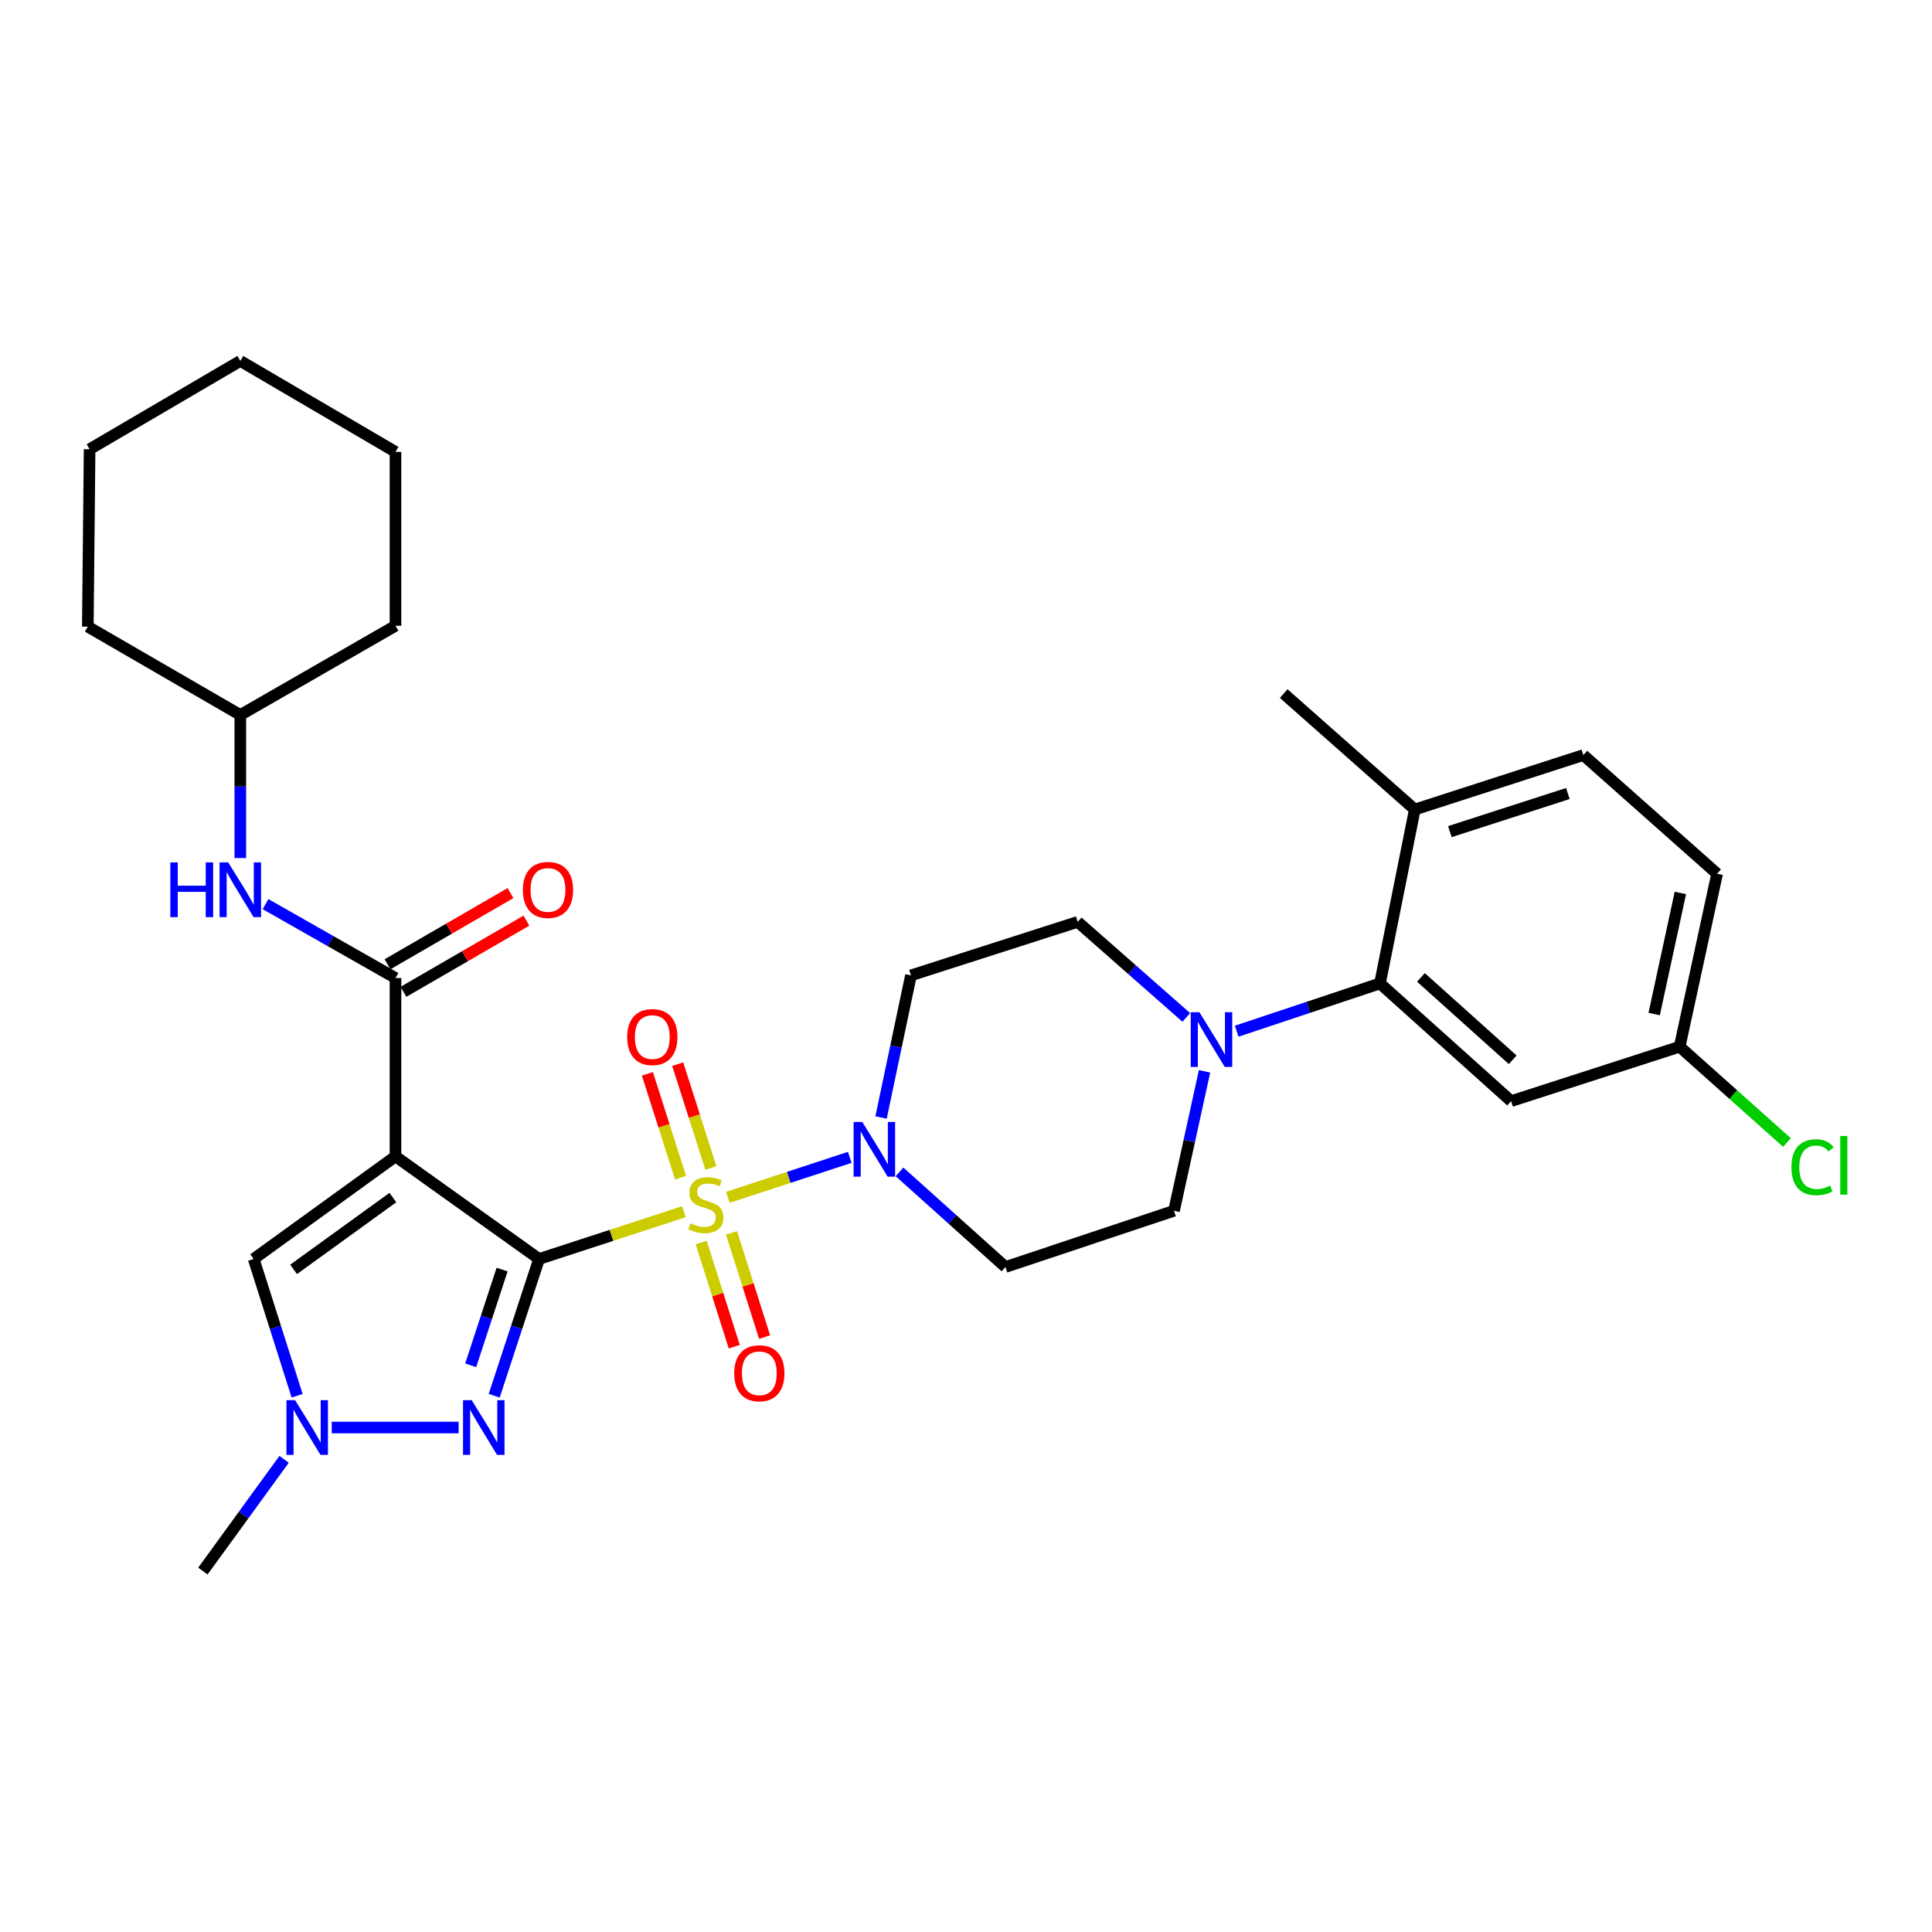 <?xml version='1.0' encoding='iso-8859-1'?>
<svg version='1.1' baseProfile='full'
              xmlns='http://www.w3.org/2000/svg'
                      xmlns:rdkit='http://www.rdkit.org/xml'
                      xmlns:xlink='http://www.w3.org/1999/xlink'
                  xml:space='preserve'
width='1000px' height='1000px' viewBox='0 0 1000 1000'>
<!-- END OF HEADER -->
<rect style='opacity:1.0;fill:#FFFFFF;stroke:none' width='1000' height='1000' x='0' y='0'> </rect>
<path class='bond-0' d='M 279.021,651.644 L 316.504,639.411' style='fill:none;fill-rule:evenodd;stroke:#000000;stroke-width:6px;stroke-linecap:butt;stroke-linejoin:miter;stroke-opacity:1' />
<path class='bond-0' d='M 316.504,639.411 L 353.986,627.178' style='fill:none;fill-rule:evenodd;stroke:#CCCC00;stroke-width:6px;stroke-linecap:butt;stroke-linejoin:miter;stroke-opacity:1' />
<path class='bond-1' d='M 279.021,651.644 L 204.704,598.543' style='fill:none;fill-rule:evenodd;stroke:#000000;stroke-width:6px;stroke-linecap:butt;stroke-linejoin:miter;stroke-opacity:1' />
<path class='bond-2' d='M 279.021,651.644 L 267.411,687.036' style='fill:none;fill-rule:evenodd;stroke:#000000;stroke-width:6px;stroke-linecap:butt;stroke-linejoin:miter;stroke-opacity:1' />
<path class='bond-2' d='M 267.411,687.036 L 255.8,722.429' style='fill:none;fill-rule:evenodd;stroke:#0000FF;stroke-width:6px;stroke-linecap:butt;stroke-linejoin:miter;stroke-opacity:1' />
<path class='bond-2' d='M 259.885,657.127 L 251.757,681.901' style='fill:none;fill-rule:evenodd;stroke:#000000;stroke-width:6px;stroke-linecap:butt;stroke-linejoin:miter;stroke-opacity:1' />
<path class='bond-2' d='M 251.757,681.901 L 243.63,706.676' style='fill:none;fill-rule:evenodd;stroke:#0000FF;stroke-width:6px;stroke-linecap:butt;stroke-linejoin:miter;stroke-opacity:1' />
<path class='bond-3' d='M 376.711,619.744 L 408.271,609.396' style='fill:none;fill-rule:evenodd;stroke:#CCCC00;stroke-width:6px;stroke-linecap:butt;stroke-linejoin:miter;stroke-opacity:1' />
<path class='bond-3' d='M 408.271,609.396 L 439.831,599.048' style='fill:none;fill-rule:evenodd;stroke:#0000FF;stroke-width:6px;stroke-linecap:butt;stroke-linejoin:miter;stroke-opacity:1' />
<path class='bond-10' d='M 367.948,604.571 L 359.365,577.687' style='fill:none;fill-rule:evenodd;stroke:#CCCC00;stroke-width:6px;stroke-linecap:butt;stroke-linejoin:miter;stroke-opacity:1' />
<path class='bond-10' d='M 359.365,577.687 L 350.781,550.802' style='fill:none;fill-rule:evenodd;stroke:#FF0000;stroke-width:6px;stroke-linecap:butt;stroke-linejoin:miter;stroke-opacity:1' />
<path class='bond-10' d='M 352.254,609.582 L 343.671,582.697' style='fill:none;fill-rule:evenodd;stroke:#CCCC00;stroke-width:6px;stroke-linecap:butt;stroke-linejoin:miter;stroke-opacity:1' />
<path class='bond-10' d='M 343.671,582.697 L 335.088,555.813' style='fill:none;fill-rule:evenodd;stroke:#FF0000;stroke-width:6px;stroke-linecap:butt;stroke-linejoin:miter;stroke-opacity:1' />
<path class='bond-11' d='M 362.935,643.134 L 371.493,670.095' style='fill:none;fill-rule:evenodd;stroke:#CCCC00;stroke-width:6px;stroke-linecap:butt;stroke-linejoin:miter;stroke-opacity:1' />
<path class='bond-11' d='M 371.493,670.095 L 380.051,697.056' style='fill:none;fill-rule:evenodd;stroke:#FF0000;stroke-width:6px;stroke-linecap:butt;stroke-linejoin:miter;stroke-opacity:1' />
<path class='bond-11' d='M 378.637,638.15 L 387.195,665.111' style='fill:none;fill-rule:evenodd;stroke:#CCCC00;stroke-width:6px;stroke-linecap:butt;stroke-linejoin:miter;stroke-opacity:1' />
<path class='bond-11' d='M 387.195,665.111 L 395.753,692.072' style='fill:none;fill-rule:evenodd;stroke:#FF0000;stroke-width:6px;stroke-linecap:butt;stroke-linejoin:miter;stroke-opacity:1' />
<path class='bond-4' d='M 204.704,598.543 L 204.704,506.233' style='fill:none;fill-rule:evenodd;stroke:#000000;stroke-width:6px;stroke-linecap:butt;stroke-linejoin:miter;stroke-opacity:1' />
<path class='bond-6' d='M 204.704,598.543 L 131.303,651.644' style='fill:none;fill-rule:evenodd;stroke:#000000;stroke-width:6px;stroke-linecap:butt;stroke-linejoin:miter;stroke-opacity:1' />
<path class='bond-6' d='M 203.35,619.855 L 151.969,657.027' style='fill:none;fill-rule:evenodd;stroke:#000000;stroke-width:6px;stroke-linecap:butt;stroke-linejoin:miter;stroke-opacity:1' />
<path class='bond-5' d='M 237.377,738.884 L 171.706,738.884' style='fill:none;fill-rule:evenodd;stroke:#0000FF;stroke-width:6px;stroke-linecap:butt;stroke-linejoin:miter;stroke-opacity:1' />
<path class='bond-12' d='M 456.031,578.413 L 463.771,541.632' style='fill:none;fill-rule:evenodd;stroke:#0000FF;stroke-width:6px;stroke-linecap:butt;stroke-linejoin:miter;stroke-opacity:1' />
<path class='bond-12' d='M 463.771,541.632 L 471.512,504.851' style='fill:none;fill-rule:evenodd;stroke:#000000;stroke-width:6px;stroke-linecap:butt;stroke-linejoin:miter;stroke-opacity:1' />
<path class='bond-13' d='M 465.587,606.563 L 493.004,631.181' style='fill:none;fill-rule:evenodd;stroke:#0000FF;stroke-width:6px;stroke-linecap:butt;stroke-linejoin:miter;stroke-opacity:1' />
<path class='bond-13' d='M 493.004,631.181 L 520.422,655.799' style='fill:none;fill-rule:evenodd;stroke:#000000;stroke-width:6px;stroke-linecap:butt;stroke-linejoin:miter;stroke-opacity:1' />
<path class='bond-9' d='M 204.704,506.233 L 171.069,487.1' style='fill:none;fill-rule:evenodd;stroke:#000000;stroke-width:6px;stroke-linecap:butt;stroke-linejoin:miter;stroke-opacity:1' />
<path class='bond-9' d='M 171.069,487.1 L 137.434,467.968' style='fill:none;fill-rule:evenodd;stroke:#0000FF;stroke-width:6px;stroke-linecap:butt;stroke-linejoin:miter;stroke-opacity:1' />
<path class='bond-17' d='M 208.831,513.362 L 240.656,494.94' style='fill:none;fill-rule:evenodd;stroke:#000000;stroke-width:6px;stroke-linecap:butt;stroke-linejoin:miter;stroke-opacity:1' />
<path class='bond-17' d='M 240.656,494.94 L 272.48,476.518' style='fill:none;fill-rule:evenodd;stroke:#FF0000;stroke-width:6px;stroke-linecap:butt;stroke-linejoin:miter;stroke-opacity:1' />
<path class='bond-17' d='M 200.578,499.104 L 232.403,480.682' style='fill:none;fill-rule:evenodd;stroke:#000000;stroke-width:6px;stroke-linecap:butt;stroke-linejoin:miter;stroke-opacity:1' />
<path class='bond-17' d='M 232.403,480.682 L 264.227,462.26' style='fill:none;fill-rule:evenodd;stroke:#FF0000;stroke-width:6px;stroke-linecap:butt;stroke-linejoin:miter;stroke-opacity:1' />
<path class='bond-24' d='M 147.049,755.34 L 126.033,784.261' style='fill:none;fill-rule:evenodd;stroke:#0000FF;stroke-width:6px;stroke-linecap:butt;stroke-linejoin:miter;stroke-opacity:1' />
<path class='bond-24' d='M 126.033,784.261 L 105.018,813.182' style='fill:none;fill-rule:evenodd;stroke:#000000;stroke-width:6px;stroke-linecap:butt;stroke-linejoin:miter;stroke-opacity:1' />
<path class='bond-31' d='M 153.784,722.436 L 142.543,687.04' style='fill:none;fill-rule:evenodd;stroke:#0000FF;stroke-width:6px;stroke-linecap:butt;stroke-linejoin:miter;stroke-opacity:1' />
<path class='bond-31' d='M 142.543,687.04 L 131.303,651.644' style='fill:none;fill-rule:evenodd;stroke:#000000;stroke-width:6px;stroke-linecap:butt;stroke-linejoin:miter;stroke-opacity:1' />
<path class='bond-7' d='M 623.467,554.52 L 615.564,590.612' style='fill:none;fill-rule:evenodd;stroke:#0000FF;stroke-width:6px;stroke-linecap:butt;stroke-linejoin:miter;stroke-opacity:1' />
<path class='bond-7' d='M 615.564,590.612 L 607.661,626.704' style='fill:none;fill-rule:evenodd;stroke:#000000;stroke-width:6px;stroke-linecap:butt;stroke-linejoin:miter;stroke-opacity:1' />
<path class='bond-8' d='M 640.103,533.745 L 677.19,521.38' style='fill:none;fill-rule:evenodd;stroke:#0000FF;stroke-width:6px;stroke-linecap:butt;stroke-linejoin:miter;stroke-opacity:1' />
<path class='bond-8' d='M 677.19,521.38 L 714.277,509.015' style='fill:none;fill-rule:evenodd;stroke:#000000;stroke-width:6px;stroke-linecap:butt;stroke-linejoin:miter;stroke-opacity:1' />
<path class='bond-32' d='M 614.018,526.613 L 585.918,501.889' style='fill:none;fill-rule:evenodd;stroke:#0000FF;stroke-width:6px;stroke-linecap:butt;stroke-linejoin:miter;stroke-opacity:1' />
<path class='bond-32' d='M 585.918,501.889 L 557.818,477.165' style='fill:none;fill-rule:evenodd;stroke:#000000;stroke-width:6px;stroke-linecap:butt;stroke-linejoin:miter;stroke-opacity:1' />
<path class='bond-14' d='M 714.277,509.015 L 782.15,569.951' style='fill:none;fill-rule:evenodd;stroke:#000000;stroke-width:6px;stroke-linecap:butt;stroke-linejoin:miter;stroke-opacity:1' />
<path class='bond-14' d='M 735.463,505.897 L 782.975,548.552' style='fill:none;fill-rule:evenodd;stroke:#000000;stroke-width:6px;stroke-linecap:butt;stroke-linejoin:miter;stroke-opacity:1' />
<path class='bond-18' d='M 714.277,509.015 L 732.297,419.002' style='fill:none;fill-rule:evenodd;stroke:#000000;stroke-width:6px;stroke-linecap:butt;stroke-linejoin:miter;stroke-opacity:1' />
<path class='bond-21' d='M 124.384,444.123 L 124.384,407.098' style='fill:none;fill-rule:evenodd;stroke:#0000FF;stroke-width:6px;stroke-linecap:butt;stroke-linejoin:miter;stroke-opacity:1' />
<path class='bond-21' d='M 124.384,407.098 L 124.384,370.074' style='fill:none;fill-rule:evenodd;stroke:#000000;stroke-width:6px;stroke-linecap:butt;stroke-linejoin:miter;stroke-opacity:1' />
<path class='bond-16' d='M 471.512,504.851 L 557.818,477.165' style='fill:none;fill-rule:evenodd;stroke:#000000;stroke-width:6px;stroke-linecap:butt;stroke-linejoin:miter;stroke-opacity:1' />
<path class='bond-15' d='M 520.422,655.799 L 607.661,626.704' style='fill:none;fill-rule:evenodd;stroke:#000000;stroke-width:6px;stroke-linecap:butt;stroke-linejoin:miter;stroke-opacity:1' />
<path class='bond-20' d='M 782.15,569.951 L 869.39,541.771' style='fill:none;fill-rule:evenodd;stroke:#000000;stroke-width:6px;stroke-linecap:butt;stroke-linejoin:miter;stroke-opacity:1' />
<path class='bond-19' d='M 732.297,419.002 L 819.537,390.822' style='fill:none;fill-rule:evenodd;stroke:#000000;stroke-width:6px;stroke-linecap:butt;stroke-linejoin:miter;stroke-opacity:1' />
<path class='bond-19' d='M 750.447,430.452 L 811.515,410.726' style='fill:none;fill-rule:evenodd;stroke:#000000;stroke-width:6px;stroke-linecap:butt;stroke-linejoin:miter;stroke-opacity:1' />
<path class='bond-25' d='M 732.297,419.002 L 664.442,359' style='fill:none;fill-rule:evenodd;stroke:#000000;stroke-width:6px;stroke-linecap:butt;stroke-linejoin:miter;stroke-opacity:1' />
<path class='bond-22' d='M 819.537,390.822 L 888.774,452.243' style='fill:none;fill-rule:evenodd;stroke:#000000;stroke-width:6px;stroke-linecap:butt;stroke-linejoin:miter;stroke-opacity:1' />
<path class='bond-23' d='M 869.39,541.771 L 897.158,566.568' style='fill:none;fill-rule:evenodd;stroke:#000000;stroke-width:6px;stroke-linecap:butt;stroke-linejoin:miter;stroke-opacity:1' />
<path class='bond-23' d='M 897.158,566.568 L 924.926,591.364' style='fill:none;fill-rule:evenodd;stroke:#00CC00;stroke-width:6px;stroke-linecap:butt;stroke-linejoin:miter;stroke-opacity:1' />
<path class='bond-34' d='M 869.39,541.771 L 888.774,452.243' style='fill:none;fill-rule:evenodd;stroke:#000000;stroke-width:6px;stroke-linecap:butt;stroke-linejoin:miter;stroke-opacity:1' />
<path class='bond-34' d='M 856.196,524.856 L 869.765,462.186' style='fill:none;fill-rule:evenodd;stroke:#000000;stroke-width:6px;stroke-linecap:butt;stroke-linejoin:miter;stroke-opacity:1' />
<path class='bond-26' d='M 124.384,370.074 L 204.704,323.901' style='fill:none;fill-rule:evenodd;stroke:#000000;stroke-width:6px;stroke-linecap:butt;stroke-linejoin:miter;stroke-opacity:1' />
<path class='bond-27' d='M 124.384,370.074 L 45.455,324.358' style='fill:none;fill-rule:evenodd;stroke:#000000;stroke-width:6px;stroke-linecap:butt;stroke-linejoin:miter;stroke-opacity:1' />
<path class='bond-29' d='M 204.704,323.901 L 204.704,233.897' style='fill:none;fill-rule:evenodd;stroke:#000000;stroke-width:6px;stroke-linecap:butt;stroke-linejoin:miter;stroke-opacity:1' />
<path class='bond-28' d='M 45.455,324.358 L 46.379,232.515' style='fill:none;fill-rule:evenodd;stroke:#000000;stroke-width:6px;stroke-linecap:butt;stroke-linejoin:miter;stroke-opacity:1' />
<path class='bond-30' d='M 46.379,232.515 L 124.384,186.818' style='fill:none;fill-rule:evenodd;stroke:#000000;stroke-width:6px;stroke-linecap:butt;stroke-linejoin:miter;stroke-opacity:1' />
<path class='bond-33' d='M 204.704,233.897 L 124.384,186.818' style='fill:none;fill-rule:evenodd;stroke:#000000;stroke-width:6px;stroke-linecap:butt;stroke-linejoin:miter;stroke-opacity:1' />
<path  class='atom-1' d='M 357.336 633.194
Q 357.656 633.314, 358.976 633.874
Q 360.296 634.434, 361.736 634.794
Q 363.216 635.114, 364.656 635.114
Q 367.336 635.114, 368.896 633.834
Q 370.456 632.514, 370.456 630.234
Q 370.456 628.674, 369.656 627.714
Q 368.896 626.754, 367.696 626.234
Q 366.496 625.714, 364.496 625.114
Q 361.976 624.354, 360.456 623.634
Q 358.976 622.914, 357.896 621.394
Q 356.856 619.874, 356.856 617.314
Q 356.856 613.754, 359.256 611.554
Q 361.696 609.354, 366.496 609.354
Q 369.776 609.354, 373.496 610.914
L 372.576 613.994
Q 369.176 612.594, 366.616 612.594
Q 363.856 612.594, 362.336 613.754
Q 360.816 614.874, 360.856 616.834
Q 360.856 618.354, 361.616 619.274
Q 362.416 620.194, 363.536 620.714
Q 364.696 621.234, 366.616 621.834
Q 369.176 622.634, 370.696 623.434
Q 372.216 624.234, 373.296 625.874
Q 374.416 627.474, 374.416 630.234
Q 374.416 634.154, 371.776 636.274
Q 369.176 638.354, 364.816 638.354
Q 362.296 638.354, 360.376 637.794
Q 358.496 637.274, 356.256 636.354
L 357.336 633.194
' fill='#CCCC00'/>
<path  class='atom-3' d='M 244.142 724.724
L 253.422 739.724
Q 254.342 741.204, 255.822 743.884
Q 257.302 746.564, 257.382 746.724
L 257.382 724.724
L 261.142 724.724
L 261.142 753.044
L 257.262 753.044
L 247.302 736.644
Q 246.142 734.724, 244.902 732.524
Q 243.702 730.324, 243.342 729.644
L 243.342 753.044
L 239.662 753.044
L 239.662 724.724
L 244.142 724.724
' fill='#0000FF'/>
<path  class='atom-4' d='M 446.307 580.713
L 455.587 595.713
Q 456.507 597.193, 457.987 599.873
Q 459.467 602.553, 459.547 602.713
L 459.547 580.713
L 463.307 580.713
L 463.307 609.033
L 459.427 609.033
L 449.467 592.633
Q 448.307 590.713, 447.067 588.513
Q 445.867 586.313, 445.507 585.633
L 445.507 609.033
L 441.827 609.033
L 441.827 580.713
L 446.307 580.713
' fill='#0000FF'/>
<path  class='atom-6' d='M 152.747 724.724
L 162.027 739.724
Q 162.947 741.204, 164.427 743.884
Q 165.907 746.564, 165.987 746.724
L 165.987 724.724
L 169.747 724.724
L 169.747 753.044
L 165.867 753.044
L 155.907 736.644
Q 154.747 734.724, 153.507 732.524
Q 152.307 730.324, 151.947 729.644
L 151.947 753.044
L 148.267 753.044
L 148.267 724.724
L 152.747 724.724
' fill='#0000FF'/>
<path  class='atom-8' d='M 620.804 523.932
L 630.084 538.932
Q 631.004 540.412, 632.484 543.092
Q 633.964 545.772, 634.044 545.932
L 634.044 523.932
L 637.804 523.932
L 637.804 552.252
L 633.924 552.252
L 623.964 535.852
Q 622.804 533.932, 621.564 531.732
Q 620.364 529.532, 620.004 528.852
L 620.004 552.252
L 616.324 552.252
L 616.324 523.932
L 620.804 523.932
' fill='#0000FF'/>
<path  class='atom-10' d='M 88.164 446.384
L 92.004 446.384
L 92.004 458.424
L 106.484 458.424
L 106.484 446.384
L 110.324 446.384
L 110.324 474.704
L 106.484 474.704
L 106.484 461.624
L 92.004 461.624
L 92.004 474.704
L 88.164 474.704
L 88.164 446.384
' fill='#0000FF'/>
<path  class='atom-10' d='M 118.124 446.384
L 127.404 461.384
Q 128.324 462.864, 129.804 465.544
Q 131.284 468.224, 131.364 468.384
L 131.364 446.384
L 135.124 446.384
L 135.124 474.704
L 131.244 474.704
L 121.284 458.304
Q 120.124 456.384, 118.884 454.184
Q 117.684 451.984, 117.324 451.304
L 117.324 474.704
L 113.644 474.704
L 113.644 446.384
L 118.124 446.384
' fill='#0000FF'/>
<path  class='atom-11' d='M 324.632 536.781
Q 324.632 529.981, 327.992 526.181
Q 331.352 522.381, 337.632 522.381
Q 343.912 522.381, 347.272 526.181
Q 350.632 529.981, 350.632 536.781
Q 350.632 543.661, 347.232 547.581
Q 343.832 551.461, 337.632 551.461
Q 331.392 551.461, 327.992 547.581
Q 324.632 543.701, 324.632 536.781
M 337.632 548.261
Q 341.952 548.261, 344.272 545.381
Q 346.632 542.461, 346.632 536.781
Q 346.632 531.221, 344.272 528.421
Q 341.952 525.581, 337.632 525.581
Q 333.312 525.581, 330.952 528.381
Q 328.632 531.181, 328.632 536.781
Q 328.632 542.501, 330.952 545.381
Q 333.312 548.261, 337.632 548.261
' fill='#FF0000'/>
<path  class='atom-12' d='M 380.031 710.802
Q 380.031 704.002, 383.391 700.202
Q 386.751 696.402, 393.031 696.402
Q 399.311 696.402, 402.671 700.202
Q 406.031 704.002, 406.031 710.802
Q 406.031 717.682, 402.631 721.602
Q 399.231 725.482, 393.031 725.482
Q 386.791 725.482, 383.391 721.602
Q 380.031 717.722, 380.031 710.802
M 393.031 722.282
Q 397.351 722.282, 399.671 719.402
Q 402.031 716.482, 402.031 710.802
Q 402.031 705.242, 399.671 702.442
Q 397.351 699.602, 393.031 699.602
Q 388.711 699.602, 386.351 702.402
Q 384.031 705.202, 384.031 710.802
Q 384.031 716.522, 386.351 719.402
Q 388.711 722.282, 393.031 722.282
' fill='#FF0000'/>
<path  class='atom-18' d='M 270.634 460.624
Q 270.634 453.824, 273.994 450.024
Q 277.354 446.224, 283.634 446.224
Q 289.914 446.224, 293.274 450.024
Q 296.634 453.824, 296.634 460.624
Q 296.634 467.504, 293.234 471.424
Q 289.834 475.304, 283.634 475.304
Q 277.394 475.304, 273.994 471.424
Q 270.634 467.544, 270.634 460.624
M 283.634 472.104
Q 287.954 472.104, 290.274 469.224
Q 292.634 466.304, 292.634 460.624
Q 292.634 455.064, 290.274 452.264
Q 287.954 449.424, 283.634 449.424
Q 279.314 449.424, 276.954 452.224
Q 274.634 455.024, 274.634 460.624
Q 274.634 466.344, 276.954 469.224
Q 279.314 472.104, 283.634 472.104
' fill='#FF0000'/>
<path  class='atom-24' d='M 927.231 604.154
Q 927.231 597.114, 930.511 593.434
Q 933.831 589.714, 940.111 589.714
Q 945.951 589.714, 949.071 593.834
L 946.431 595.994
Q 944.151 592.994, 940.111 592.994
Q 935.831 592.994, 933.551 595.874
Q 931.311 598.714, 931.311 604.154
Q 931.311 609.754, 933.631 612.634
Q 935.991 615.514, 940.551 615.514
Q 943.671 615.514, 947.311 613.634
L 948.431 616.634
Q 946.951 617.594, 944.711 618.154
Q 942.471 618.714, 939.991 618.714
Q 933.831 618.714, 930.511 614.954
Q 927.231 611.194, 927.231 604.154
' fill='#00CC00'/>
<path  class='atom-24' d='M 952.511 587.994
L 956.191 587.994
L 956.191 618.354
L 952.511 618.354
L 952.511 587.994
' fill='#00CC00'/>
</svg>
